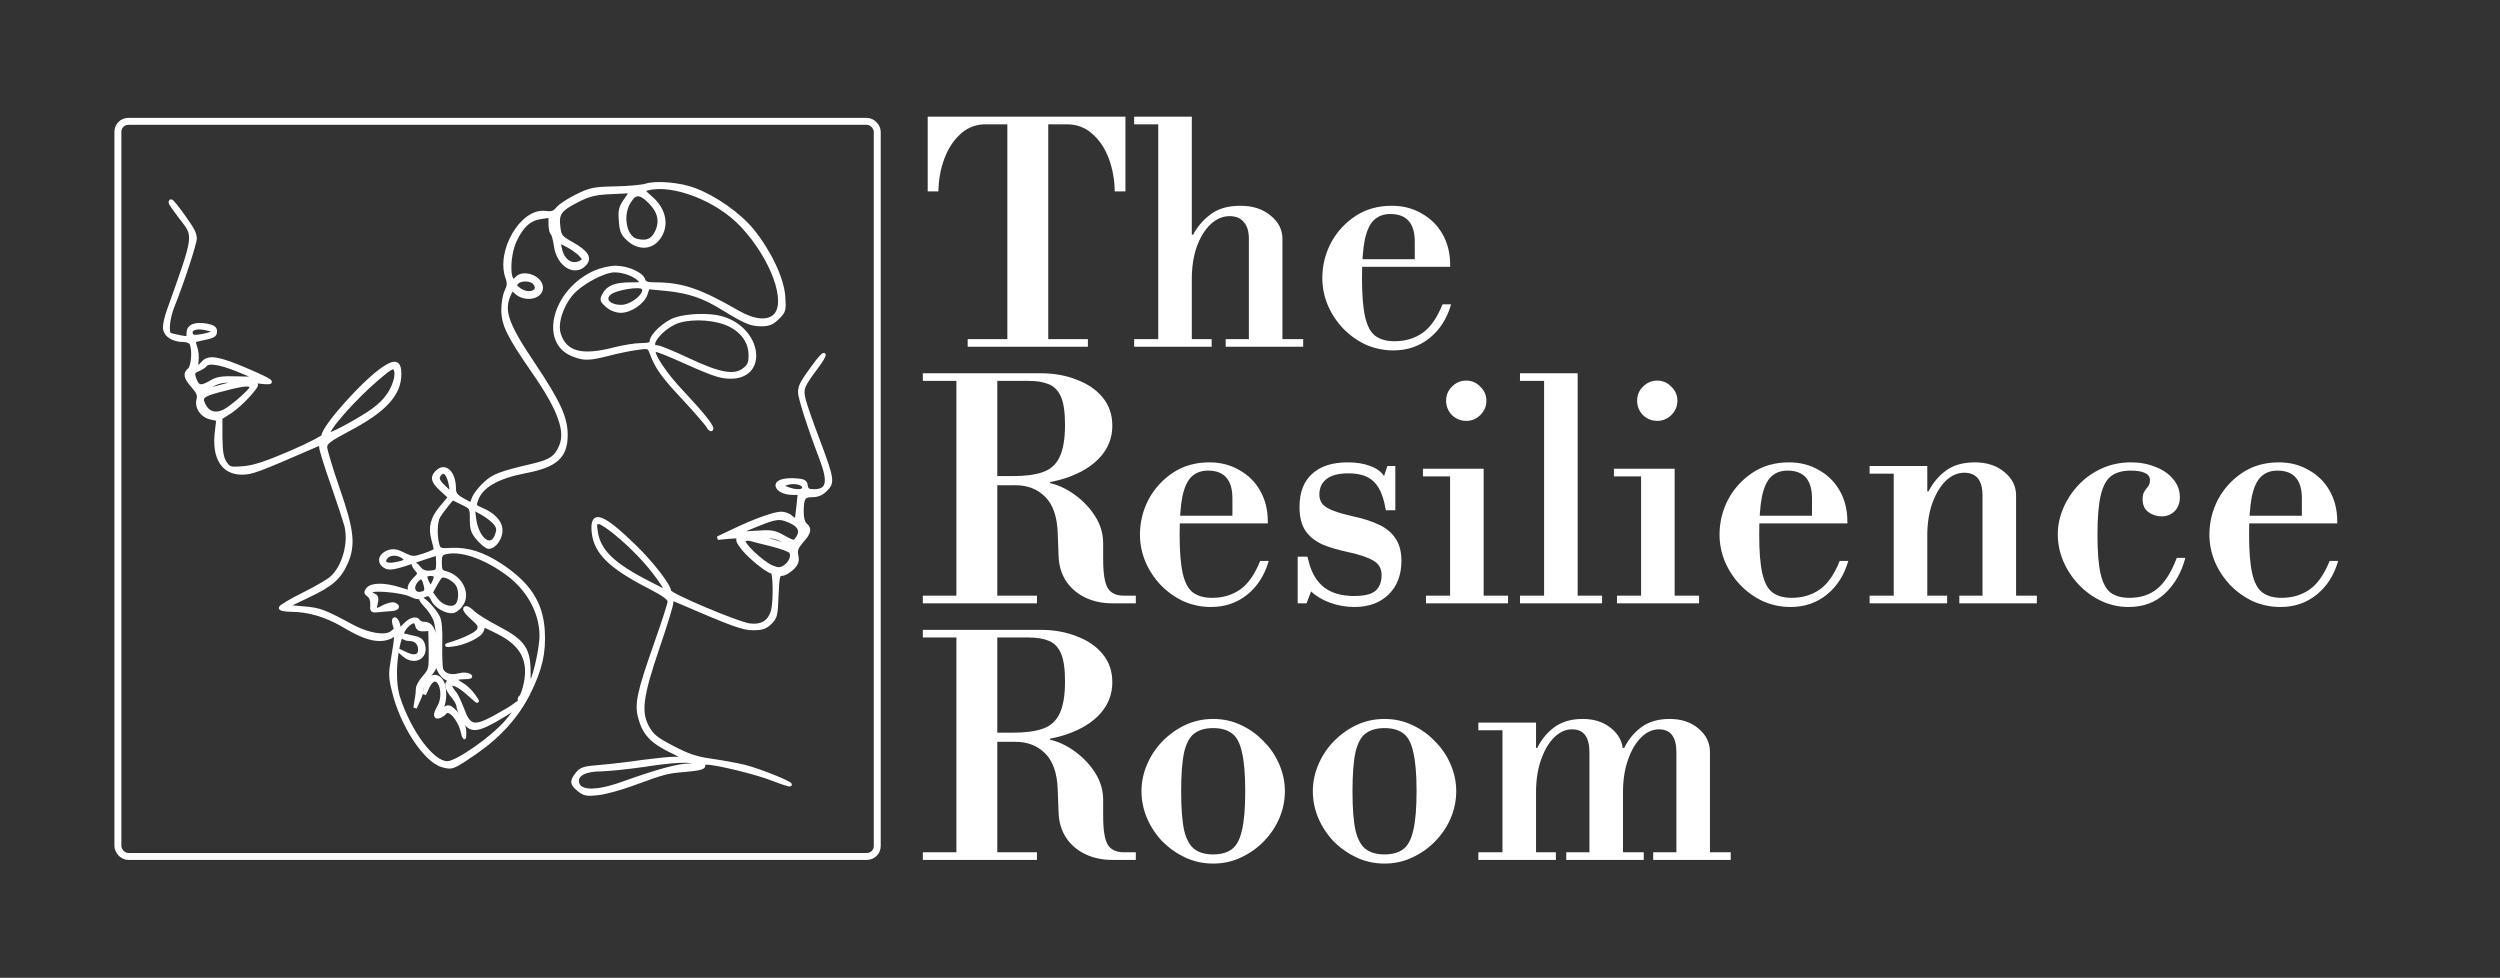<svg width="721" height="282" viewBox="0 0 721 282" fill="none" xmlns="http://www.w3.org/2000/svg">
<rect x="0" y="0" width="721" height="282" fill="#333333" stroke="none"/>
<rect x="34" y="35" width="219" height="212" rx="3" stroke="white" stroke-width="2"/>
<path d="M186.238 53.473C185.201 53.797 181.247 54.186 177.487 54.251C171.198 54.38 170.291 54.575 166.336 56.52C163.938 57.687 161.474 59.308 160.826 60.151C159.853 61.318 159.205 61.577 157.195 61.318C150.518 60.54 143.582 72.34 146.24 79.99C146.823 81.611 146.758 82.454 146.045 83.88C145.527 84.917 145.073 87.381 145.073 89.261C145.073 93.605 146.629 96.782 153.76 107.09C161.344 117.982 163.613 124.271 161.733 128.68C160.372 131.922 158.751 133.024 153.76 134.191C144.36 136.395 142.415 137.108 139.951 139.377C138.59 140.609 137.099 142.489 136.645 143.527L135.867 145.472L133.404 144.11C131.524 143.073 131.005 142.36 131.005 140.933C131.005 136.33 128.347 133.737 126.013 136.136C124.458 137.692 124.782 138.859 127.375 141.258L129.709 143.397L127.375 146.185C124.652 149.362 123.939 152.02 124.911 155.586C125.3 157.012 125.624 158.309 125.624 158.568C125.624 158.763 124.133 159.476 122.383 160.059C119.207 161.097 119.012 161.097 116.484 159.865C114.409 158.828 113.437 158.698 112.011 159.152C109.677 159.995 109.093 162.004 110.844 163.236C112.27 164.209 113.437 164.014 121.994 161.032C124.133 160.319 125.949 159.735 126.078 159.735C126.143 159.735 126.273 160.902 126.273 162.264C126.273 164.663 126.143 164.857 124.198 165.052C122.578 165.181 121.735 164.857 120.827 163.755C120.179 162.912 119.466 162.393 119.271 162.588C119.077 162.782 119.466 163.496 120.049 164.209C121.087 165.376 121.087 165.505 119.466 167.126C118.493 168.099 117.91 169.266 118.104 169.784C118.299 170.303 118.364 170.757 118.299 170.757C118.234 170.757 116.743 170.303 114.993 169.784C110.779 168.488 107.213 168.553 106.111 169.849C105.398 170.757 105.398 171.016 106.306 171.665C107.019 172.183 107.343 173.221 107.278 174.388C107.149 176.138 107.278 176.268 109.093 176.073C110.195 175.944 111.816 175.814 112.853 175.749C114.733 175.619 115.187 174.841 113.696 174.258C113.178 174.063 111.881 174.388 110.779 174.906C108.121 176.333 107.927 176.268 108.445 173.999C108.769 172.572 108.64 171.924 107.862 171.665C107.278 171.47 106.824 170.951 106.824 170.627C106.824 169.59 115.965 170.368 118.429 171.6C119.984 172.378 120.892 172.507 121.735 172.054C123.55 171.081 124.069 171.276 124.847 173.026C125.754 174.971 129.125 176.787 130.875 176.268C131.589 176.008 132.626 175.166 133.144 174.258C135.284 171.081 132.755 166.219 128.412 165.181C127.18 164.857 126.921 164.338 126.921 162.264C126.921 160.124 127.18 159.67 128.542 159.346C132.755 158.309 139.498 160.513 146.045 165.246C152.269 169.655 156.093 176.592 156.093 183.335C156.093 186.512 154.602 193.578 153.371 196.431C152.593 198.376 152.528 198.246 152.528 193.773C152.528 187.225 150.907 184.891 143.711 181.13C140.729 179.574 137.553 177.629 136.645 176.787C135.802 175.944 134.83 175.295 134.571 175.295C133.469 175.295 134.182 176.462 136.386 178.407C138.266 180.093 138.525 180.612 138.007 181.714C137.423 182.816 133.598 184.631 129.19 185.928C128.477 186.123 128.995 186.187 130.292 185.993C133.858 185.669 138.655 183.335 139.044 181.779C139.238 181.066 139.498 180.482 139.627 180.482C139.822 180.482 141.572 181.325 143.647 182.362C150.583 185.863 152.917 190.337 151.555 197.079C151.167 198.96 150.518 200.71 150.194 200.969C149.805 201.164 149.675 201.747 149.87 202.266C150.064 202.72 149.87 203.303 149.481 203.563C149.027 203.887 148.962 203.692 149.287 203.109C149.675 202.461 149.481 202.525 148.573 203.239C147.925 203.822 145.267 205.378 142.804 206.74C136.71 210.046 135.284 209.722 133.404 204.6C132.626 202.59 131.653 200.451 131.2 199.932C128.088 196.301 131.07 196.366 135.154 200.127C138.136 202.785 138.136 202.785 136.645 200.645C135.802 199.413 134.311 197.987 133.274 197.404C130.811 195.977 131.005 195.394 133.922 195.394C135.738 195.329 136.062 195.199 135.284 194.745C134.7 194.421 133.469 194.356 132.367 194.681C130.033 195.329 127.829 194.616 127.31 192.995C127.115 192.347 126.986 189.04 127.051 185.669C127.18 181.584 126.921 178.991 126.338 177.889C125.235 175.814 122.318 172.702 121.475 172.702C121.151 172.702 121.8 173.674 122.902 174.841C124.069 176.008 125.3 178.018 125.624 179.25C126.402 181.908 126.338 186.641 125.56 188.91C125.171 190.077 125.106 189.364 125.3 186.576C125.624 182.233 124.587 179.834 122.383 179.834C121.735 179.834 120.957 179.51 120.762 179.185C120.114 178.083 118.493 178.472 116.873 180.093L115.252 181.714L114.863 180.093C114.669 179.25 114.215 178.537 113.826 178.537C113.502 178.537 113.437 179.121 113.696 180.028C114.409 182.038 114.344 183.918 113.307 189.688C112.529 194.162 112.529 195.264 113.502 199.219C115.835 209.009 122.513 219.253 127.504 220.744C130.357 221.587 130.551 221.522 137.164 216.983C144.1 212.186 149.157 206.48 152.463 199.932C155.899 192.995 157.001 188.327 156.612 181.779C156.093 173.869 152.528 168.358 144.23 162.912C139.238 159.67 134.96 158.309 130.357 158.503C126.921 158.698 126.597 158.568 126.208 157.077C125.495 154.549 125.624 150.464 126.467 148.973C126.921 148.26 127.958 146.769 128.866 145.666L130.487 143.721L133.274 145.083C135.997 146.38 135.997 146.444 135.997 149.816C135.997 152.668 136.321 153.576 138.007 155.521C139.109 156.753 140.405 157.79 140.924 157.79C142.609 157.79 144.424 155.262 144.424 152.993C144.424 150.529 142.35 148.325 138.72 146.833C136.904 146.055 136.775 145.861 137.423 144.11C138.784 140.22 143.387 137.562 151.361 136.006C160.307 134.32 163.224 131.727 163.224 125.438C163.224 120.446 161.15 115.973 153.889 105.08C145.786 93.021 144.619 89.326 147.147 84.334C147.666 83.296 147.86 83.296 148.703 84.204C151.231 86.733 156.093 85.89 156.093 82.972C156.093 79.99 150.842 78.045 148.962 80.314C146.564 83.231 146.24 74.155 148.573 69.292C150.583 65.078 152.722 63.133 156.029 62.679L158.687 62.29V64.624C158.687 65.921 158.946 67.088 159.27 67.282C159.529 67.477 159.983 69.098 160.242 70.848C160.955 76.359 165.753 79.406 168.67 76.165C170.291 74.414 169.189 72.664 164.91 70.265C161.604 68.385 161.409 68.125 161.085 65.208C160.631 61.512 161.604 60.28 166.984 57.622C169.967 56.131 171.782 55.677 176.384 55.483L182.089 55.223L180.404 57.687C178.913 59.827 178.718 60.734 178.978 63.717C179.172 66.699 179.561 67.542 181.311 69.098C183.969 71.497 187.275 71.561 189.415 69.292C192.656 65.791 191.943 60.669 187.794 57.103C185.331 54.964 185.266 54.834 186.692 54.445C194.082 52.5 206.918 57.493 213.984 65.013C222.736 74.349 227.404 87.121 223.514 91.012C221.44 93.086 217.485 92.697 212.818 90.039C201.927 83.75 196.805 82 189.35 81.935C186.627 81.935 185.914 81.675 185.59 80.703C185.071 78.953 180.922 77.137 177.487 77.137C175.866 77.137 173.208 77.785 171.587 78.499C159.853 83.75 155.899 98.597 165.169 102.293C168.54 103.589 169.707 103.589 175.607 102.098C178.264 101.385 181.96 100.672 183.775 100.412C187.081 99.959 187.211 100.023 187.859 101.839C189.415 105.988 191.1 108.387 197.064 114.741C200.565 118.501 203.677 122.132 204.131 122.845C204.52 123.558 204.973 124.012 205.168 123.817C205.751 123.299 202.769 119.538 196.935 113.314C191.878 108.063 187.794 101.904 188.702 100.931C188.896 100.737 191.489 101.709 194.471 103.006C205.168 107.803 207.502 108.646 210.224 108.711C221.245 109.165 219.43 94.837 208.02 91.66C204.52 90.687 198.231 90.882 194.795 92.049C191.749 93.086 187.859 96.717 187.859 98.467C187.859 99.181 187.081 99.44 184.877 99.44C183.256 99.44 179.561 100.023 176.644 100.801C167.633 103.071 163.03 101.774 161.28 96.458C160.242 93.41 161.863 88.224 164.845 84.723C167.503 81.611 174.115 78.045 177.292 78.045C179.885 78.045 183.321 79.341 184.553 80.833C185.331 81.87 185.071 81.935 181.83 81.935C177.487 81.935 175.347 82.778 174.18 84.982C173.402 86.473 173.467 86.733 175.088 88.159C176.19 89.131 177.746 89.715 179.042 89.715C181.83 89.715 185.395 87.251 186.238 84.852L186.887 82.907L192.332 83.426C198.62 84.074 202.899 85.501 208.344 88.872C214.892 92.892 216.578 93.605 219.495 93.605C221.764 93.605 222.671 93.216 224.292 91.66C226.172 89.78 226.237 89.456 225.978 85.566C225.653 80.444 221.958 72.599 216.967 66.44C213.207 61.836 206.205 56.909 200.306 54.705C196.092 53.084 189.091 52.5 186.238 53.473ZM187.405 58.206C190.193 60.994 190.841 63.846 189.35 66.958C188.118 69.422 186.498 70.07 183.58 69.357C180.209 68.514 178.978 62.096 181.441 58.206C183.127 55.418 184.618 55.418 187.405 58.206ZM167.438 73.507C168.475 74.674 168.54 74.998 167.762 75.451C165.104 77.137 162.252 75.387 161.539 71.626L161.085 69.487L163.613 70.784C164.975 71.497 166.725 72.728 167.438 73.507ZM154.149 81.611C156.158 84.01 152.658 85.566 149.74 83.491C148.573 82.648 148.379 82.259 149.027 81.546C150 80.379 153.111 80.379 154.149 81.611ZM185.395 82.972C186.951 84.463 182.413 88.418 179.172 88.418C175.542 88.418 173.727 86.279 175.866 84.528C177.551 83.167 184.488 82 185.395 82.972ZM210.484 93.735C214.244 95.615 216.383 98.727 216.383 102.422C216.383 104.627 216.059 105.469 214.633 106.572C211.845 108.776 207.631 108.063 198.426 103.719C194.147 101.709 190.193 100.088 189.609 100.088C186.044 100.088 191.295 93.864 195.962 92.568C200.306 91.336 206.724 91.854 210.484 93.735ZM129.968 140.026L130.357 142.554L128.282 140.674C126.078 138.599 125.819 137.757 127.051 136.525C128.218 135.358 129.449 136.914 129.968 140.026ZM142.998 151.177C143.776 152.344 143.776 152.928 143.128 154.613C141.507 158.503 137.682 155.521 136.84 149.751L136.451 146.574L139.238 148.13C140.729 148.973 142.415 150.334 142.998 151.177ZM116.224 160.578C117.586 161.615 117.132 162.069 113.891 162.653C111.233 163.171 110.131 162.199 111.362 160.708C112.4 159.476 114.604 159.476 116.224 160.578ZM125.624 166.283C125.624 166.672 125.3 167.58 124.911 168.293C124.198 169.655 124.133 169.655 123.355 168.099C122.902 167.256 122.642 166.348 122.772 166.089C123.291 165.311 125.624 165.505 125.624 166.283ZM131.848 168.488C133.08 170.368 132.82 173.934 131.394 174.841C129.838 175.814 127.18 174.841 125.689 172.767L124.328 170.887L125.754 168.293C127.115 165.894 127.31 165.765 129.06 166.348C130.033 166.737 131.329 167.71 131.848 168.488ZM122.707 168.877C123.031 170.109 122.837 170.692 122.124 170.951C119.466 171.989 118.234 169.59 120.244 167.386C121.475 166.024 122.124 166.413 122.707 168.877ZM120.244 180.417C120.438 181.325 121.087 181.649 122.253 181.584L124.004 181.455L124.133 187.29C124.198 192.865 124.133 193.189 122.318 195.264C121.281 196.431 120.438 197.922 120.438 198.571C120.438 199.219 120.309 200.775 120.049 201.942L119.725 204.146L120.698 201.942C121.281 200.775 121.735 199.219 121.735 198.506C121.735 197.793 122.642 196.172 123.68 194.94C124.782 193.773 125.624 192.282 125.689 191.633C125.689 191.05 126.013 191.504 126.338 192.606C126.727 193.838 127.699 195.134 128.736 195.653C129.709 196.237 130.098 196.626 129.709 196.69C128.347 196.69 128.736 198.635 130.487 200.71C131.394 201.747 132.107 203.044 132.107 203.563C132.107 204.081 132.691 205.702 133.404 207.064C135.284 210.759 136.969 210.954 142.285 208.036C144.749 206.675 147.212 205.119 147.86 204.6C150 202.72 148.898 204.859 145.98 208.231C141.702 213.093 131.718 220.031 128.995 220.031C124.782 220.031 118.234 211.343 114.928 201.294C112.918 195.264 114.344 183.27 117.327 180.482C119.077 178.861 119.855 178.861 120.244 180.417Z" fill="white" stroke="white"/>
<path d="M116.159 183.659C116.419 184.048 117.262 184.372 118.104 184.372C119.919 184.372 121.086 185.539 121.086 187.355C121.086 189.3 119.466 189.753 117.002 188.522L114.928 187.549L116.484 188.911C119.401 191.439 123.031 189.689 122.124 186.123C121.864 184.956 121.151 184.242 119.919 183.983C118.947 183.789 117.65 183.464 116.937 183.27C116.159 183.075 115.9 183.205 116.159 183.659Z" fill="white" stroke="white"/>
<path d="M124.133 195.588C123.55 196.042 122.966 197.209 122.707 198.311L122.383 200.256L123.355 198.117C123.874 197.014 124.781 196.042 125.3 196.042C127.439 196.042 128.282 200.905 126.597 203.822C125.3 206.091 125.365 207.129 126.791 206.61C127.375 206.351 128.088 205.897 128.282 205.573C129.449 203.887 132.496 207.258 133.404 211.148C133.922 213.223 133.922 213.223 133.987 211.408C134.052 209.268 132.755 206.61 130.81 204.795C129.644 203.757 129.255 203.692 128.152 204.341C126.986 205.119 126.921 205.054 127.504 203.887C128.412 202.266 128.412 198.311 127.569 196.755C126.726 195.134 125.3 194.68 124.133 195.588Z" fill="white" stroke="white"/>
<path d="M49.128 58.4C49.128 58.724 50.489 60.605 52.11 62.744C56.389 68.19 56.518 67.412 48.739 89.196C47.766 91.79 47.313 94.188 47.572 95.096C47.961 96.911 50.23 98.143 52.953 98.143C54.055 98.143 54.962 98.597 55.222 99.181C55.999 101.19 55.611 105.729 54.638 106.572C53.212 107.739 53.406 108.841 55.611 111.369C57.166 113.12 57.491 113.963 57.166 115.259C56.583 117.529 58.269 119.992 60.862 120.511L62.871 120.965L62.482 124.336C61.51 131.922 64.233 136.395 69.743 136.395C72.66 136.395 74.022 135.876 91.784 128.161C92.238 127.967 92.562 128.291 92.562 129.069C92.562 129.717 94.053 134.515 95.868 139.637C97.684 144.824 99.434 150.205 99.823 151.631C101.055 156.623 99.175 163.431 95.674 166.608C94.896 167.386 91.201 169.525 87.571 171.341C83.875 173.156 80.893 174.971 80.893 175.295C80.893 175.684 82.255 175.944 84.005 175.944C88.867 175.944 94.118 177.5 98.851 180.288C103.842 183.27 106.824 184.372 109.547 184.372C111.816 184.372 113.955 183.335 113.955 182.297C113.955 181.714 113.761 181.714 113.177 182.297C111.557 183.918 106.5 183.205 101.833 180.741C93.275 176.138 92.238 175.749 87.376 175.36L82.514 174.906L88.737 171.924C95.609 168.682 97.878 166.672 99.823 162.329C102.092 157.142 101.638 152.928 97.489 140.998C95.48 135.163 93.859 129.782 93.859 128.939C93.859 127.643 94.961 126.865 100.406 123.947C110.909 118.436 115.252 113.768 115.252 107.868C115.252 104.432 114.02 103.978 110.714 106.183C105.009 109.943 93.211 123.169 93.211 125.698C93.211 126.087 88.932 128.291 83.681 130.56C76.42 133.672 73.114 134.709 70.067 134.969C66.307 135.228 66.048 135.163 64.881 133.413C63.973 131.986 63.714 130.301 63.649 126.022V120.511L66.307 118.825C67.733 117.918 70.197 115.713 71.688 114.028C74.216 111.175 74.346 110.786 73.308 110.332C72.66 110.008 73.568 109.943 75.383 110.202C79.597 110.656 78.819 110.008 71.169 106.701C63.131 103.265 60.213 102.746 58.593 104.562C56.907 106.442 56.453 106.247 56.778 103.978C56.907 102.941 56.778 101.19 56.389 100.153C55.74 98.338 55.805 98.208 57.75 97.819C61.575 97.041 62.093 96.782 62.093 95.55C62.093 94.642 61.445 94.188 59.824 93.864C56.324 93.216 54.314 93.994 54.314 95.939C54.314 97.56 54.184 97.625 51.915 97.171C50.554 96.911 49.258 96.587 48.998 96.458C48.026 95.874 48.48 91.725 49.841 88.289C52.564 81.546 56.259 70.2 56.259 68.774C56.194 67.153 55.611 66.115 52.175 61.318C49.711 58.011 49.128 57.428 49.128 58.4ZM61.38 95.291C61.964 95.809 60.732 96.393 58.204 96.847C56.064 97.236 55.416 97.106 55.157 96.393C54.573 94.966 56.259 94.188 58.852 94.642C60.084 94.902 61.251 95.161 61.38 95.291ZM68.382 106.636C71.169 107.739 73.568 108.776 73.698 108.906C73.892 109.1 71.558 109.165 68.511 109.035C63.779 108.906 62.612 109.1 60.473 110.397C57.75 111.953 56.842 111.629 55.935 108.711C55.611 107.544 55.87 107.09 57.102 106.636C58.009 106.247 58.917 105.664 59.176 105.34C59.889 104.108 63.195 104.562 68.382 106.636ZM114.15 106.831C114.344 107.35 114.28 108.711 113.955 109.813C112.853 113.574 110.52 116.426 106.241 119.214C101.509 122.261 95.155 125.568 94.766 125.244C93.859 124.271 102.286 114.741 108.964 109.1C112.983 105.664 113.631 105.405 114.15 106.831ZM65.011 111.11C62.547 111.758 59.889 112.472 59.176 112.731C58.463 112.925 59.046 112.407 60.473 111.499C62.417 110.267 63.844 109.813 66.307 109.878L69.549 109.943L65.011 111.11ZM72.466 111.758C72.466 112.536 66.955 117.399 64.686 118.566C62.093 119.863 59.889 119.149 58.722 116.621C57.685 114.352 58.333 113.833 65.075 112.147C70.521 110.721 72.466 110.591 72.466 111.758Z" fill="white" stroke="white"/>
<path d="M234.794 105.405C231.229 110.267 230.71 111.24 230.645 113.12C230.645 114.741 233.433 123.429 236.739 132.052C239.397 138.989 238.878 141.582 234.794 141.582C233.109 141.582 232.655 141.323 232.46 140.091C232.331 138.924 231.812 138.6 229.738 138.47C226.431 138.211 224.162 138.794 224.162 139.961C224.162 141.193 226.172 142.23 228.635 142.23H230.58L230.191 145.926C229.997 148.001 229.738 149.816 229.608 149.946C229.478 150.075 228.83 149.751 228.182 149.168C227.533 148.519 226.237 148.065 225.264 148.065C223.32 148.065 217.355 150.205 211.197 153.187L206.983 155.197L210.549 154.873C212.688 154.679 213.725 154.808 213.206 155.132C212.493 155.586 212.753 156.235 214.373 158.309C216.383 160.773 221.504 164.922 222.671 164.922C223.449 164.922 223.579 173.221 222.866 176.074C221.958 179.38 219.754 180.742 216.124 180.288C212.558 179.769 193.045 171.535 193.045 170.498C193.045 168.942 188.053 162.459 183.191 157.726C173.662 148.454 170.55 147.352 171.133 153.382C171.717 159.347 175.931 163.496 187.729 169.525C191.36 171.406 193.045 172.637 193.045 173.48C193.045 174.064 191.295 179.575 189.091 185.734C184.229 199.608 183.451 202.98 184.553 206.999C185.72 211.473 187.989 213.872 193.24 216.465L197.907 218.734H194.795C193.11 218.734 188.896 219.188 185.395 219.642C181.96 220.161 176.514 220.809 173.402 221.068C168.411 221.457 167.568 221.717 166.466 223.143C164.715 225.282 164.845 226.125 166.984 227.811C168.475 229.043 169.253 229.172 172.365 228.848C174.375 228.654 178.913 227.422 182.413 226.125C192.008 222.624 192.332 222.559 197.907 222.106C201.538 221.781 203.029 221.392 202.899 220.809C202.834 220.42 203.223 220.031 203.806 220.031C206.594 220.031 218.263 222.884 222.671 224.634C225.329 225.671 227.663 226.449 227.858 226.32C228.311 225.866 219.041 222.17 214.762 221.068C212.623 220.55 208.344 219.772 205.233 219.318C200.695 218.669 198.555 217.956 193.953 215.557C189.091 213.029 188.053 212.121 186.692 209.657C184.358 205.249 184.942 200.84 189.739 186.706C191.943 180.288 193.693 174.518 193.693 173.804C193.693 173.156 193.888 172.702 194.212 172.832C211.651 180.353 214.244 181.26 217.226 181.26C219.819 181.26 220.726 180.936 222.153 179.575C223.709 178.019 223.838 177.37 224.033 171.73C224.292 166.154 224.422 165.571 225.524 165.571C226.237 165.571 227.533 164.793 228.506 163.885C229.802 162.588 230.062 161.81 229.738 160.254C229.413 158.633 229.738 157.855 231.293 156.04C233.498 153.576 233.692 152.474 232.266 151.307C231.682 150.789 231.293 149.427 231.293 147.741C231.293 143.592 231.747 142.879 234.34 142.879C235.831 142.879 237.063 142.36 238.165 141.193C240.304 139.118 240.11 138.081 235.831 126.67C234.016 121.938 232.266 116.88 231.877 115.324C231.099 112.148 231.358 111.434 235.378 106.053C236.804 104.173 237.776 102.487 237.646 102.293C237.452 102.098 236.155 103.525 234.794 105.405ZM231.812 140.415C232.071 141.777 229.802 141.971 226.95 140.869C225.264 140.221 225.2 140.091 226.431 139.572C228.571 138.665 231.553 139.183 231.812 140.415ZM228.117 150.464C230.775 151.696 231.358 153.382 229.802 155.457C229.024 156.494 228.83 156.429 225.978 154.873C223.19 153.317 222.542 153.252 217.55 153.576L212.169 153.901L217.68 151.631C224.033 149.038 224.811 148.973 228.117 150.464ZM179.172 155.132C184.099 159.411 188.378 164.209 191.23 168.683L192.591 170.887L187.47 168.294C176.773 162.848 172.754 158.958 171.911 153.382C171.522 150.983 171.652 150.659 172.754 150.659C173.467 150.659 176.384 152.669 179.172 155.132ZM225.2 155.586C227.987 156.883 228.7 157.855 226.302 157.077C225.264 156.753 223.06 156.04 221.245 155.586L218.004 154.614H220.467C221.893 154.549 223.968 155.003 225.2 155.586ZM222.477 157.077C225.329 157.791 227.793 158.698 228.052 159.152C228.83 160.319 227.987 162.329 226.366 163.431C225.005 164.274 224.486 164.274 222.671 163.561C219.689 162.329 213.531 156.429 214.568 155.716C215.022 155.457 215.864 155.392 216.383 155.521C216.902 155.716 219.689 156.364 222.477 157.077ZM200.824 220.031C201.538 220.485 200.954 220.679 198.815 220.679C195.703 220.679 189.674 222.3 179.95 225.801C171.522 228.848 166.466 228.589 166.466 225.153C166.466 223.208 168.994 221.976 173.273 221.976C175.412 221.911 180.793 221.392 185.266 220.744C194.536 219.318 199.398 219.123 200.824 220.031Z" fill="white" stroke="white"/>
<path d="M279.08 100V97.8H290.52V35.848H283.832C281.075 35.965 278.728 36.963 276.792 38.84C274.856 40.659 273.36 43.005 272.304 45.88C271.248 48.755 270.691 51.864 270.632 55.208H267.552V33.648H324.576V55.208H321.496C321.437 51.747 320.851 48.549 319.736 45.616C318.621 42.683 317.037 40.336 314.984 38.576C312.989 36.757 310.525 35.848 307.592 35.848H302.312V97.8H313.752V100H279.08ZM360.176 98.68V68.936C360.176 66.707 359.677 65.064 358.68 64.008C357.741 62.893 356.392 62.336 354.632 62.336C352.637 62.336 350.789 63.128 349.088 64.712C347.445 66.296 346.125 68.467 345.128 71.224C344.189 73.923 343.72 77.003 343.72 80.464L341.96 67.704H344.072C345.363 65.299 347.093 63.304 349.264 61.72C351.435 60.136 354.251 59.344 357.712 59.344C361.291 59.344 364.195 60.283 366.424 62.16C368.712 63.979 369.856 66.237 369.856 68.936V98.68H360.176ZM327.088 100V97.8H349.44V100H327.088ZM353.488 100V97.8H375.84V100H353.488ZM334.04 98.68V35.056H343.72V98.68H334.04ZM327.088 35.848V33.648H343.72V35.848H327.088ZM401.862 101.056C399.046 101.056 396.377 100.499 393.854 99.384C391.39 98.211 389.219 96.656 387.342 94.72C385.465 92.725 383.998 90.496 382.942 88.032C381.886 85.509 381.358 82.899 381.358 80.2C381.358 76.621 382.179 73.248 383.822 70.08C385.523 66.912 387.87 64.331 390.862 62.336C393.854 60.341 397.374 59.344 401.422 59.344C404.59 59.344 407.435 60.077 409.958 61.544C412.539 62.952 414.563 64.947 416.03 67.528C417.497 70.109 418.23 73.072 418.23 76.416V76.944H389.454V74.744H408.022V69.728C408.022 64.389 405.675 61.72 400.982 61.72C399.046 61.72 397.462 62.307 396.23 63.48C395.057 64.595 394.177 66.501 393.59 69.2C393.062 71.899 392.798 75.565 392.798 80.2C392.798 84.952 393.091 88.648 393.678 91.288C394.265 93.928 395.233 95.776 396.582 96.832C397.99 97.888 399.838 98.416 402.126 98.416C405.235 98.416 407.934 97.624 410.222 96.04C412.51 94.456 414.446 91.699 416.03 87.768H418.494C417.321 91.875 415.238 95.131 412.246 97.536C409.313 99.883 405.851 101.056 401.862 101.056ZM284.888 139.944V137.304H292.192C295.712 137.304 298.557 136.923 300.728 136.16C302.957 135.397 304.571 133.96 305.568 131.848C306.624 129.677 307.152 126.568 307.152 122.52C307.152 118.941 306.771 116.272 306.008 114.512C305.245 112.693 304.072 111.461 302.488 110.816C300.963 110.171 298.997 109.848 296.592 109.848H266.144V107.648H300.112C303.925 107.648 307.387 108.264 310.496 109.496C313.664 110.669 316.157 112.371 317.976 114.6C319.853 116.829 320.792 119.557 320.792 122.784C320.792 126.187 319.648 129.179 317.36 131.76C315.072 134.341 311.787 136.365 307.504 137.832C303.28 139.24 298.176 139.944 292.192 139.944H284.888ZM266.144 174V171.8H299.056V174H266.144ZM275.824 172.68V107.648H287.616V172.68H275.824ZM320.792 174C317.917 174 315.307 173.443 312.96 172.328C310.672 171.213 308.853 169.659 307.504 167.664C306.155 165.611 305.421 163.235 305.304 160.536L305.04 153.584C304.864 148.949 303.661 145.517 301.432 143.288C299.203 141.059 296.357 139.944 292.896 139.944L299.584 138.976H302.84V139.328C305.363 139.915 307.768 141.059 310.056 142.76C312.403 144.461 314.339 146.515 315.864 148.92C317.389 151.325 318.152 153.936 318.152 156.752V161.328C318.152 165.376 318.592 168.133 319.472 169.6C320.352 171.067 321.936 171.8 324.224 171.8H327.568V174H320.792ZM349.268 175.056C346.452 175.056 343.783 174.499 341.26 173.384C338.796 172.211 336.626 170.656 334.748 168.72C332.871 166.725 331.404 164.496 330.348 162.032C329.292 159.509 328.764 156.899 328.764 154.2C328.764 150.621 329.586 147.248 331.228 144.08C332.93 140.912 335.276 138.331 338.268 136.336C341.26 134.341 344.78 133.344 348.828 133.344C351.996 133.344 354.842 134.077 357.364 135.544C359.946 136.952 361.97 138.947 363.436 141.528C364.903 144.109 365.636 147.072 365.636 150.416V150.944H336.86V148.744H355.428V143.728C355.428 138.389 353.082 135.72 348.388 135.72C346.452 135.72 344.868 136.307 343.636 137.48C342.463 138.595 341.583 140.501 340.996 143.2C340.468 145.899 340.204 149.565 340.204 154.2C340.204 158.952 340.498 162.648 341.084 165.288C341.671 167.928 342.639 169.776 343.988 170.832C345.396 171.888 347.244 172.416 349.532 172.416C352.642 172.416 355.34 171.624 357.628 170.04C359.916 168.456 361.852 165.699 363.436 161.768H365.9C364.727 165.875 362.644 169.131 359.652 171.536C356.719 173.883 353.258 175.056 349.268 175.056ZM390.618 175.056C388.213 175.056 385.866 174.645 383.578 173.824C381.349 173.003 379.53 171.917 378.122 170.568L376.802 174H374.25V160.536H377.066L377.506 162.208C378.327 165.376 379.794 167.781 381.906 169.424C384.077 171.067 386.951 171.888 390.53 171.888C393.463 171.888 395.517 171.389 396.69 170.392C397.863 169.336 398.45 167.84 398.45 165.904C398.45 163.968 397.658 162.56 396.074 161.68C394.49 160.741 392.055 159.92 388.77 159.216C385.954 158.629 383.49 157.896 381.378 157.016C379.325 156.077 377.711 154.787 376.538 153.144C375.365 151.443 374.778 149.125 374.778 146.192C374.778 142.027 375.981 138.859 378.386 136.688C380.791 134.459 384.223 133.344 388.682 133.344C391.205 133.344 393.375 133.696 395.194 134.4C397.071 135.104 398.391 136.072 399.154 137.304L400.122 134.4H402.41V147.16H399.682L399.418 145.84C398.773 142.555 397.629 140.179 395.986 138.712C394.402 137.245 392.026 136.512 388.858 136.512C386.042 136.512 383.93 137.069 382.522 138.184C381.173 139.24 380.498 140.736 380.498 142.672C380.498 143.611 380.762 144.461 381.29 145.224C381.818 145.928 382.786 146.573 384.194 147.16C385.661 147.747 387.685 148.333 390.266 148.92C393.258 149.565 395.781 150.387 397.834 151.384C399.887 152.381 401.442 153.701 402.498 155.344C403.613 156.987 404.17 159.128 404.17 161.768C404.17 165.816 402.938 169.043 400.474 171.448C398.01 173.853 394.725 175.056 390.618 175.056ZM418.204 172.68V136.6H427.884V172.68H418.204ZM411.252 174V171.8H434.924V174H411.252ZM410.372 137.392V135.192H427.884V137.392H410.372ZM422.868 121.376C421.284 121.376 419.905 120.819 418.732 119.704C417.617 118.531 417.06 117.152 417.06 115.568C417.06 113.984 417.617 112.635 418.732 111.52C419.905 110.347 421.284 109.76 422.868 109.76C424.452 109.76 425.801 110.347 426.916 111.52C428.089 112.635 428.676 113.984 428.676 115.568C428.676 117.152 428.089 118.531 426.916 119.704C425.801 120.819 424.452 121.376 422.868 121.376ZM445.315 172.68V109.056H454.995V172.68H445.315ZM438.363 174V171.8H462.035V174H438.363ZM438.363 109.848V107.648H454.995V109.848H438.363ZM473.29 172.68V136.6H482.97V172.68H473.29ZM466.338 174V171.8H490.01V174H466.338ZM465.458 137.392V135.192H482.97V137.392H465.458ZM477.954 121.376C476.37 121.376 474.991 120.819 473.818 119.704C472.703 118.531 472.146 117.152 472.146 115.568C472.146 113.984 472.703 112.635 473.818 111.52C474.991 110.347 476.37 109.76 477.954 109.76C479.538 109.76 480.887 110.347 482.002 111.52C483.175 112.635 483.762 113.984 483.762 115.568C483.762 117.152 483.175 118.531 482.002 119.704C480.887 120.819 479.538 121.376 477.954 121.376ZM516.417 175.056C513.601 175.056 510.931 174.499 508.409 173.384C505.945 172.211 503.774 170.656 501.897 168.72C500.019 166.725 498.553 164.496 497.497 162.032C496.441 159.509 495.913 156.899 495.913 154.2C495.913 150.621 496.734 147.248 498.377 144.08C500.078 140.912 502.425 138.331 505.417 136.336C508.409 134.341 511.929 133.344 515.977 133.344C519.145 133.344 521.99 134.077 524.513 135.544C527.094 136.952 529.118 138.947 530.585 141.528C532.051 144.109 532.785 147.072 532.785 150.416V150.944H504.009V148.744H522.577V143.728C522.577 138.389 520.23 135.72 515.537 135.72C513.601 135.72 512.017 136.307 510.785 137.48C509.611 138.595 508.731 140.501 508.145 143.2C507.617 145.899 507.353 149.565 507.353 154.2C507.353 158.952 507.646 162.648 508.233 165.288C508.819 167.928 509.787 169.776 511.137 170.832C512.545 171.888 514.393 172.416 516.681 172.416C519.79 172.416 522.489 171.624 524.777 170.04C527.065 168.456 529.001 165.699 530.585 161.768H533.049C531.875 165.875 529.793 169.131 526.801 171.536C523.867 173.883 520.406 175.056 516.417 175.056ZM571.758 172.68V142.936C571.758 138.536 569.998 136.336 566.478 136.336C564.542 136.336 562.753 137.128 561.11 138.712C559.526 140.296 558.236 142.467 557.238 145.224C556.3 147.923 555.83 151.003 555.83 154.464L554.07 141.704H556.182C557.414 139.299 559.086 137.304 561.198 135.72C563.369 134.136 566.156 133.344 569.558 133.344C573.02 133.344 575.865 134.283 578.094 136.16C580.324 137.979 581.438 140.237 581.438 142.936V172.68H571.758ZM539.198 174V171.8H561.55V174H539.198ZM546.15 172.68V135.808H555.83V172.68H546.15ZM565.07 174V171.8H587.422V174H565.07ZM539.198 136.6V134.4H555.83V136.6H539.198ZM613.884 175.056C611.068 175.056 608.428 174.469 605.964 173.296C603.5 172.123 601.33 170.539 599.452 168.544C597.575 166.549 596.108 164.32 595.052 161.856C593.996 159.333 593.468 156.752 593.468 154.112C593.468 151.531 593.996 149.008 595.052 146.544C596.108 144.08 597.575 141.851 599.452 139.856C601.33 137.861 603.559 136.277 606.14 135.104C608.722 133.931 611.538 133.344 614.588 133.344C617.17 133.344 619.516 133.784 621.628 134.664C623.799 135.485 625.5 136.659 626.732 138.184C628.023 139.651 628.668 141.381 628.668 143.376C628.668 145.077 628.17 146.427 627.172 147.424C626.175 148.421 624.914 148.92 623.388 148.92C621.98 148.92 620.719 148.509 619.604 147.688C618.49 146.867 617.932 145.635 617.932 143.992C617.932 142.995 618.108 142.232 618.46 141.704C618.812 141.176 619.164 140.707 619.516 140.296C619.868 139.827 620.044 139.24 620.044 138.536C620.044 137.539 619.575 136.835 618.636 136.424C617.698 135.955 616.319 135.72 614.5 135.72C612.212 135.72 610.364 136.219 608.956 137.216C607.548 138.213 606.522 140.061 605.876 142.76C605.231 145.4 604.908 149.243 604.908 154.288C604.908 159.04 605.202 162.736 605.788 165.376C606.375 168.016 607.343 169.864 608.692 170.92C610.042 171.917 611.86 172.416 614.148 172.416C617.375 172.416 620.044 171.536 622.156 169.776C624.327 168.016 626.204 165.053 627.788 160.888H630.252C629.138 165.112 627.172 168.544 624.356 171.184C621.599 173.765 618.108 175.056 613.884 175.056ZM657.698 175.056C654.882 175.056 652.213 174.499 649.69 173.384C647.226 172.211 645.055 170.656 643.178 168.72C641.301 166.725 639.834 164.496 638.778 162.032C637.722 159.509 637.194 156.899 637.194 154.2C637.194 150.621 638.015 147.248 639.658 144.08C641.359 140.912 643.706 138.331 646.698 136.336C649.69 134.341 653.21 133.344 657.258 133.344C660.426 133.344 663.271 134.077 665.794 135.544C668.375 136.952 670.399 138.947 671.866 141.528C673.333 144.109 674.066 147.072 674.066 150.416V150.944H645.29V148.744H663.858V143.728C663.858 138.389 661.511 135.72 656.818 135.72C654.882 135.72 653.298 136.307 652.066 137.48C650.893 138.595 650.013 140.501 649.426 143.2C648.898 145.899 648.634 149.565 648.634 154.2C648.634 158.952 648.927 162.648 649.514 165.288C650.101 167.928 651.069 169.776 652.418 170.832C653.826 171.888 655.674 172.416 657.962 172.416C661.071 172.416 663.77 171.624 666.058 170.04C668.346 168.456 670.282 165.699 671.866 161.768H674.33C673.157 165.875 671.074 169.131 668.082 171.536C665.149 173.883 661.687 175.056 657.698 175.056ZM284.888 213.944V211.304H292.192C295.712 211.304 298.557 210.923 300.728 210.16C302.957 209.397 304.571 207.96 305.568 205.848C306.624 203.677 307.152 200.568 307.152 196.52C307.152 192.941 306.771 190.272 306.008 188.512C305.245 186.693 304.072 185.461 302.488 184.816C300.963 184.171 298.997 183.848 296.592 183.848H266.144V181.648H300.112C303.925 181.648 307.387 182.264 310.496 183.496C313.664 184.669 316.157 186.371 317.976 188.6C319.853 190.829 320.792 193.557 320.792 196.784C320.792 200.187 319.648 203.179 317.36 205.76C315.072 208.341 311.787 210.365 307.504 211.832C303.28 213.24 298.176 213.944 292.192 213.944H284.888ZM266.144 248V245.8H299.056V248H266.144ZM275.824 246.68V181.648H287.616V246.68H275.824ZM320.792 248C317.917 248 315.307 247.443 312.96 246.328C310.672 245.213 308.853 243.659 307.504 241.664C306.155 239.611 305.421 237.235 305.304 234.536L305.04 227.584C304.864 222.949 303.661 219.517 301.432 217.288C299.203 215.059 296.357 213.944 292.896 213.944L299.584 212.976H302.84V213.328C305.363 213.915 307.768 215.059 310.056 216.76C312.403 218.461 314.339 220.515 315.864 222.92C317.389 225.325 318.152 227.936 318.152 230.752V235.328C318.152 239.376 318.592 242.133 319.472 243.6C320.352 245.067 321.936 245.8 324.224 245.8H327.568V248H320.792ZM349.884 249.056C347.01 249.056 344.311 248.469 341.788 247.296C339.324 246.123 337.124 244.568 335.188 242.632C333.311 240.637 331.844 238.408 330.788 235.944C329.732 233.421 329.204 230.84 329.204 228.2C329.204 225.56 329.732 223.008 330.788 220.544C331.844 218.021 333.311 215.792 335.188 213.856C337.124 211.861 339.324 210.277 341.788 209.104C344.311 207.931 347.01 207.344 349.884 207.344C352.759 207.344 355.428 207.931 357.892 209.104C360.415 210.277 362.615 211.861 364.492 213.856C366.428 215.792 367.924 218.021 368.98 220.544C370.036 223.008 370.564 225.56 370.564 228.2C370.564 230.84 370.036 233.421 368.98 235.944C367.924 238.408 366.428 240.637 364.492 242.632C362.615 244.568 360.415 246.123 357.892 247.296C355.428 248.469 352.759 249.056 349.884 249.056ZM349.884 246.416C352.114 246.416 353.903 245.917 355.252 244.92C356.602 243.923 357.57 242.133 358.156 239.552C358.802 236.912 359.124 233.128 359.124 228.2C359.124 223.272 358.802 219.488 358.156 216.848C357.57 214.208 356.602 212.419 355.252 211.48C353.903 210.483 352.114 209.984 349.884 209.984C347.655 209.984 345.866 210.483 344.516 211.48C343.167 212.419 342.17 214.208 341.524 216.848C340.938 219.488 340.644 223.272 340.644 228.2C340.644 233.128 340.938 236.912 341.524 239.552C342.17 242.133 343.167 243.923 344.516 244.92C345.866 245.917 347.655 246.416 349.884 246.416ZM399.298 249.056C396.424 249.056 393.725 248.469 391.202 247.296C388.738 246.123 386.538 244.568 384.602 242.632C382.725 240.637 381.258 238.408 380.202 235.944C379.146 233.421 378.618 230.84 378.618 228.2C378.618 225.56 379.146 223.008 380.202 220.544C381.258 218.021 382.725 215.792 384.602 213.856C386.538 211.861 388.738 210.277 391.202 209.104C393.725 207.931 396.424 207.344 399.298 207.344C402.173 207.344 404.842 207.931 407.306 209.104C409.829 210.277 412.029 211.861 413.906 213.856C415.842 215.792 417.338 218.021 418.394 220.544C419.45 223.008 419.978 225.56 419.978 228.2C419.978 230.84 419.45 233.421 418.394 235.944C417.338 238.408 415.842 240.637 413.906 242.632C412.029 244.568 409.829 246.123 407.306 247.296C404.842 248.469 402.173 249.056 399.298 249.056ZM399.298 246.416C401.528 246.416 403.317 245.917 404.666 244.92C406.016 243.923 406.984 242.133 407.57 239.552C408.216 236.912 408.538 233.128 408.538 228.2C408.538 223.272 408.216 219.488 407.57 216.848C406.984 214.208 406.016 212.419 404.666 211.48C403.317 210.483 401.528 209.984 399.298 209.984C397.069 209.984 395.28 210.483 393.93 211.48C392.581 212.419 391.584 214.208 390.938 216.848C390.352 219.488 390.058 223.272 390.058 228.2C390.058 233.128 390.352 236.912 390.938 239.552C391.584 242.133 392.581 243.923 393.93 244.92C395.28 245.917 397.069 246.416 399.298 246.416ZM483.472 246.68V216.936C483.472 212.536 481.8 210.336 478.456 210.336C476.579 210.336 474.848 211.128 473.264 212.712C471.68 214.296 470.419 216.467 469.48 219.224C468.542 221.923 468.072 225.003 468.072 228.464L466.312 215.704H468.424C469.598 213.299 471.24 211.304 473.352 209.72C475.523 208.136 478.251 207.344 481.536 207.344C484.939 207.344 487.726 208.283 489.896 210.16C492.067 211.979 493.152 214.237 493.152 216.936V246.68H483.472ZM426.36 248V245.8H448.712V248H426.36ZM433.312 246.68V209.808H442.992V246.68H433.312ZM451.704 248V245.8H474.056V248H451.704ZM426.36 210.6V208.4H442.992V210.6H426.36ZM458.392 246.68V216.936C458.392 212.536 456.72 210.336 453.376 210.336C451.499 210.336 449.768 211.128 448.184 212.712C446.6 214.296 445.339 216.467 444.4 219.224C443.462 221.923 442.992 225.003 442.992 228.464L441.232 215.704H443.344C444.518 213.299 446.16 211.304 448.272 209.72C450.443 208.136 453.171 207.344 456.456 207.344C459.859 207.344 462.646 208.283 464.816 210.16C466.987 211.979 468.072 214.237 468.072 216.936V246.68H458.392ZM476.784 248V245.8H499.136V248H476.784Z" fill="white"/>
</svg>
